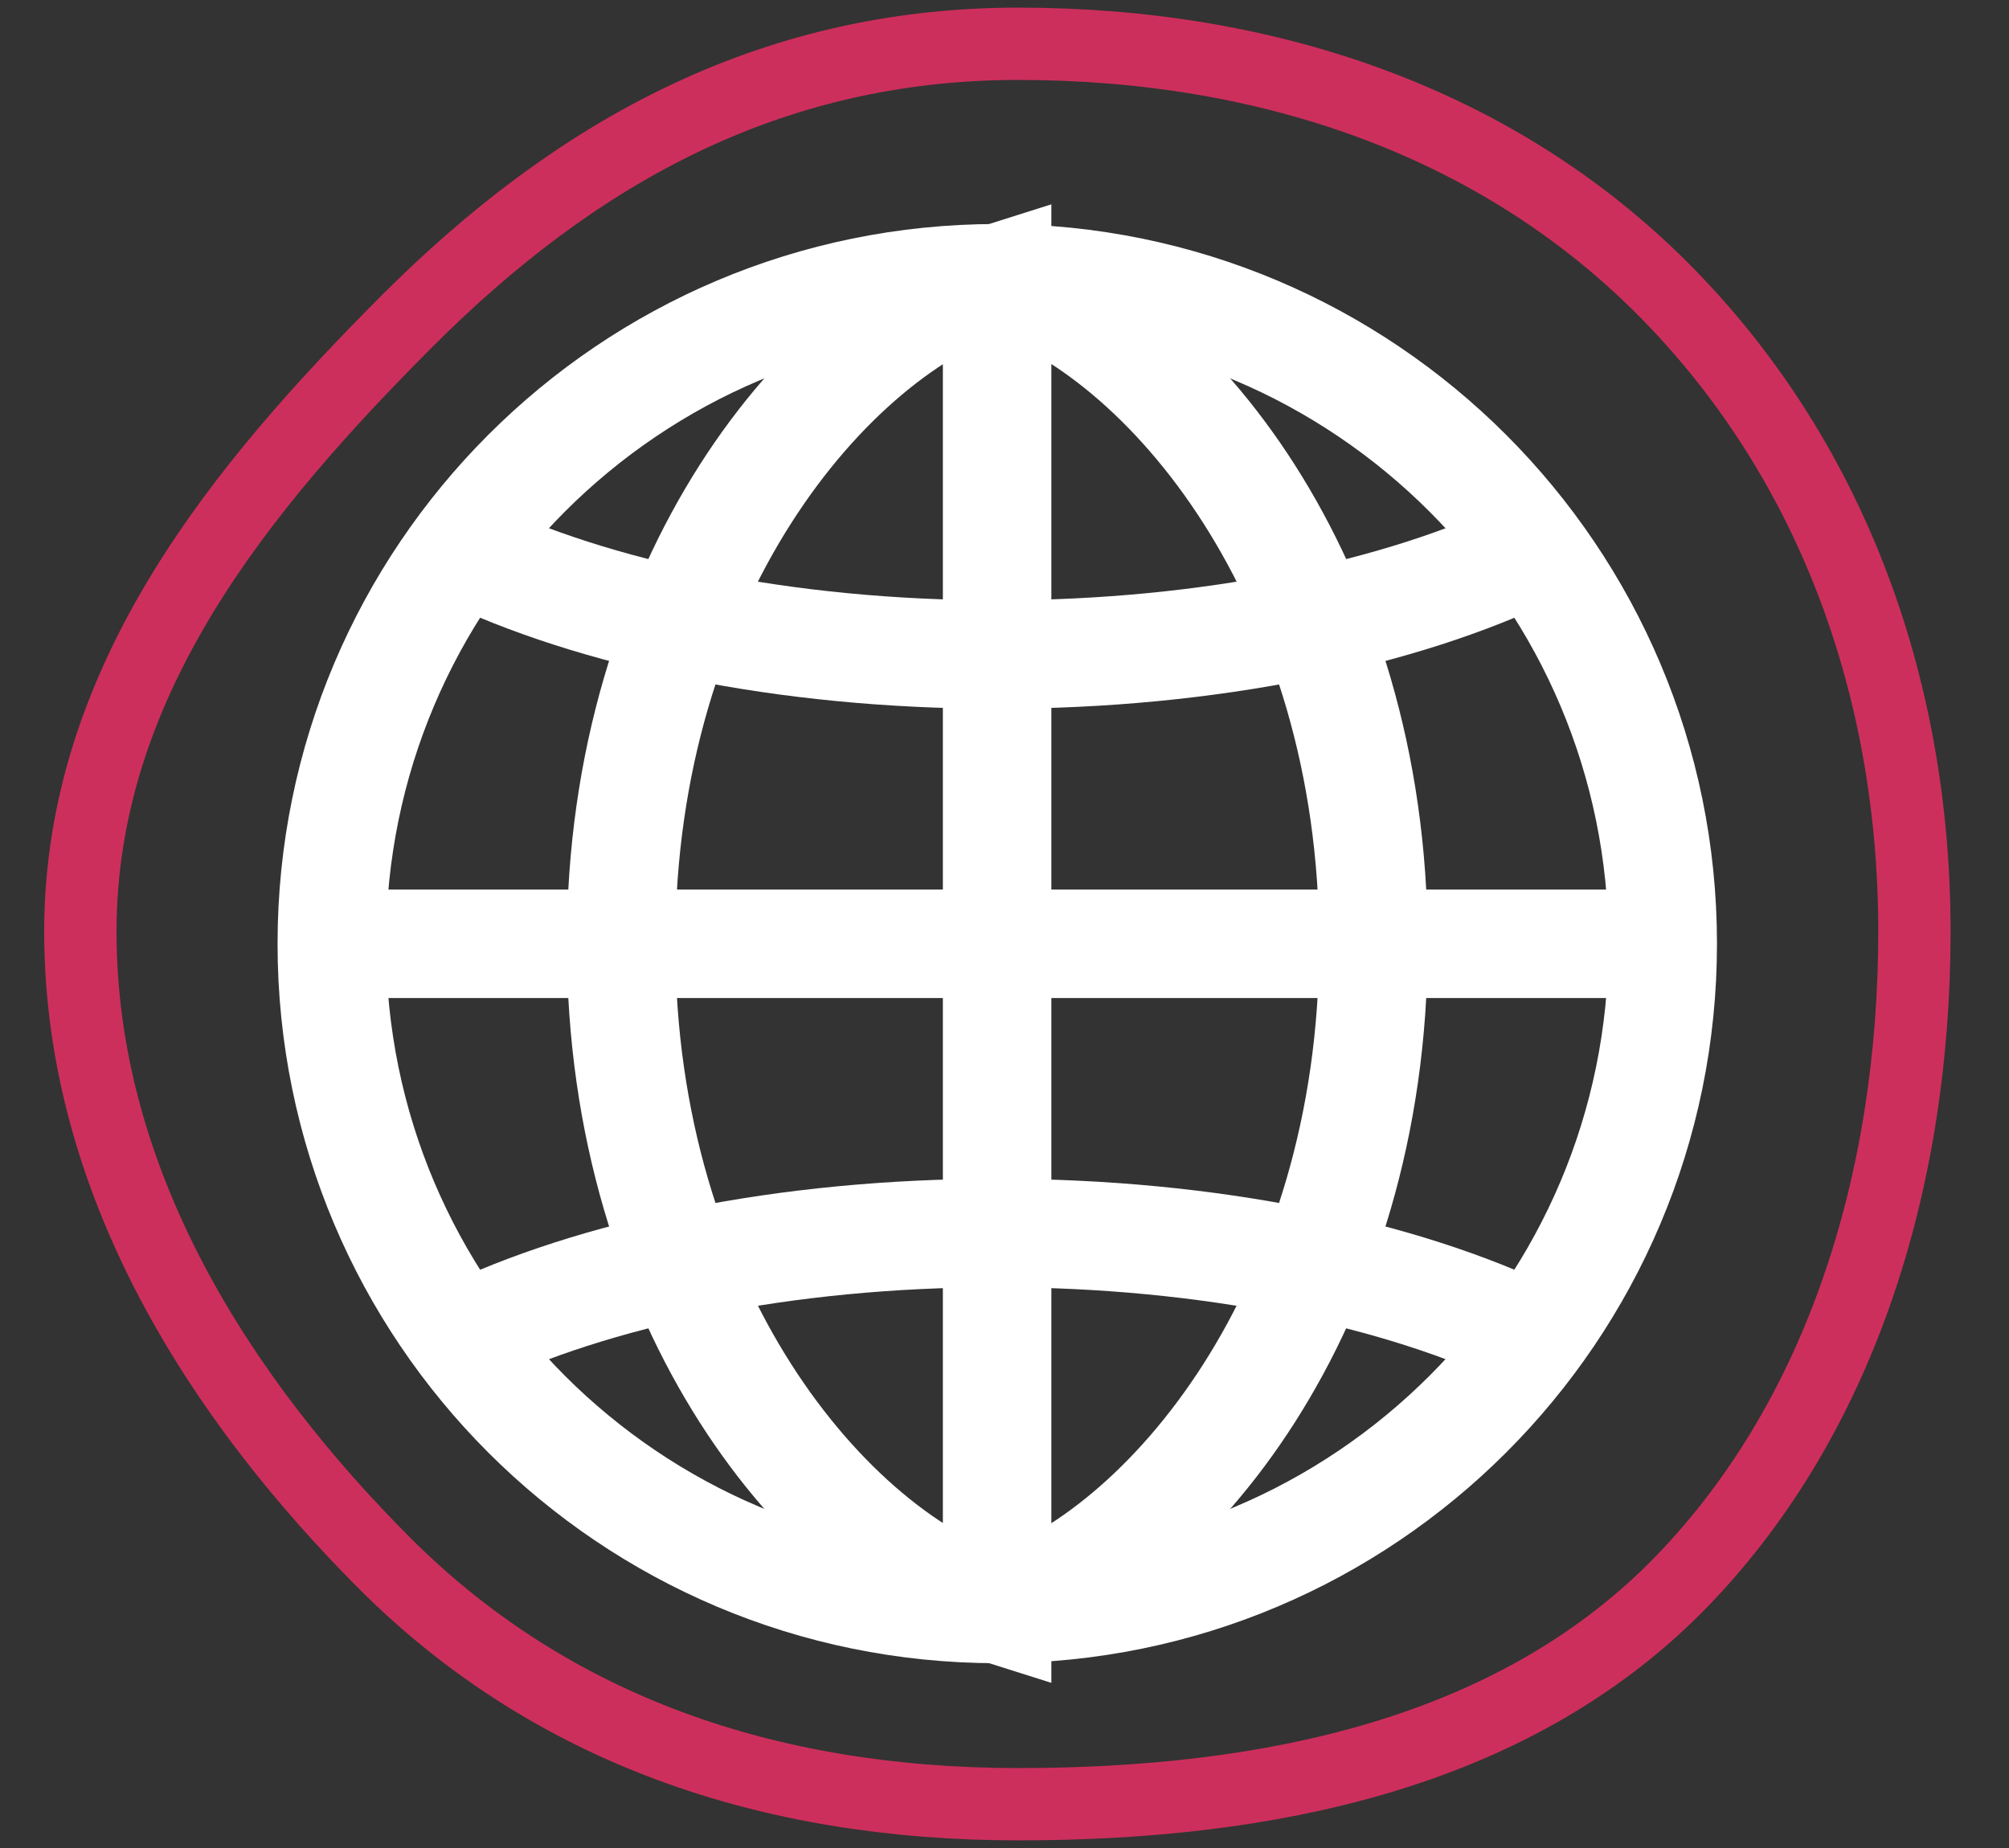 <svg width="25" height="23" viewBox="0 0 25 23" fill="none" xmlns="http://www.w3.org/2000/svg">
<rect x="0" y="0" width="25" height="23" fill="#333333" stroke="none"/>
<path d="M23.823 11.595C23.823 8.463 22.734 5.639 20.684 3.586C18.631 1.533 15.804 0.545 12.672 0.545C9.543 0.545 7.128 1.934 5.068 3.994C3.025 6.044 1 8.463 1 11.595C1 14.72 2.747 17.417 4.8 19.47C6.854 21.516 9.543 22.455 12.672 22.455C15.804 22.455 18.793 21.818 20.846 19.765C22.888 17.712 23.823 14.72 23.823 11.595Z" stroke="#CD2F5C" stroke-width="0.9" stroke-miterlimit="10"/>
<path d="M4.129 11.746H12.408M20.691 11.746H12.412M12.412 20.025C14.525 19.361 17.091 16.288 17.091 11.746C17.091 7.2 14.525 4.128 12.412 3.463M12.408 20.025C10.295 19.361 7.729 16.288 7.729 11.746C7.729 7.2 10.295 4.128 12.408 3.463V20.025Z" stroke="white" stroke-width="1.35" stroke-miterlimit="10"/>
<path d="M12.412 3.463C16.982 3.463 20.691 7.172 20.691 11.746C20.691 16.32 16.982 20.025 12.412 20.025H12.408C7.834 20.025 4.129 16.32 4.129 11.746C4.129 7.172 7.834 3.463 12.408 3.463" stroke="white" stroke-width="1.35" stroke-miterlimit="10"/>
<path d="M19.085 6.842C17.436 7.64 15.056 8.146 12.409 8.146C9.762 8.146 7.385 7.64 5.736 6.842M19.085 16.65C17.436 15.849 15.056 15.346 12.409 15.346C9.762 15.346 7.385 15.849 5.736 16.65" stroke="white" stroke-width="1.35" stroke-miterlimit="10"/>
</svg>
